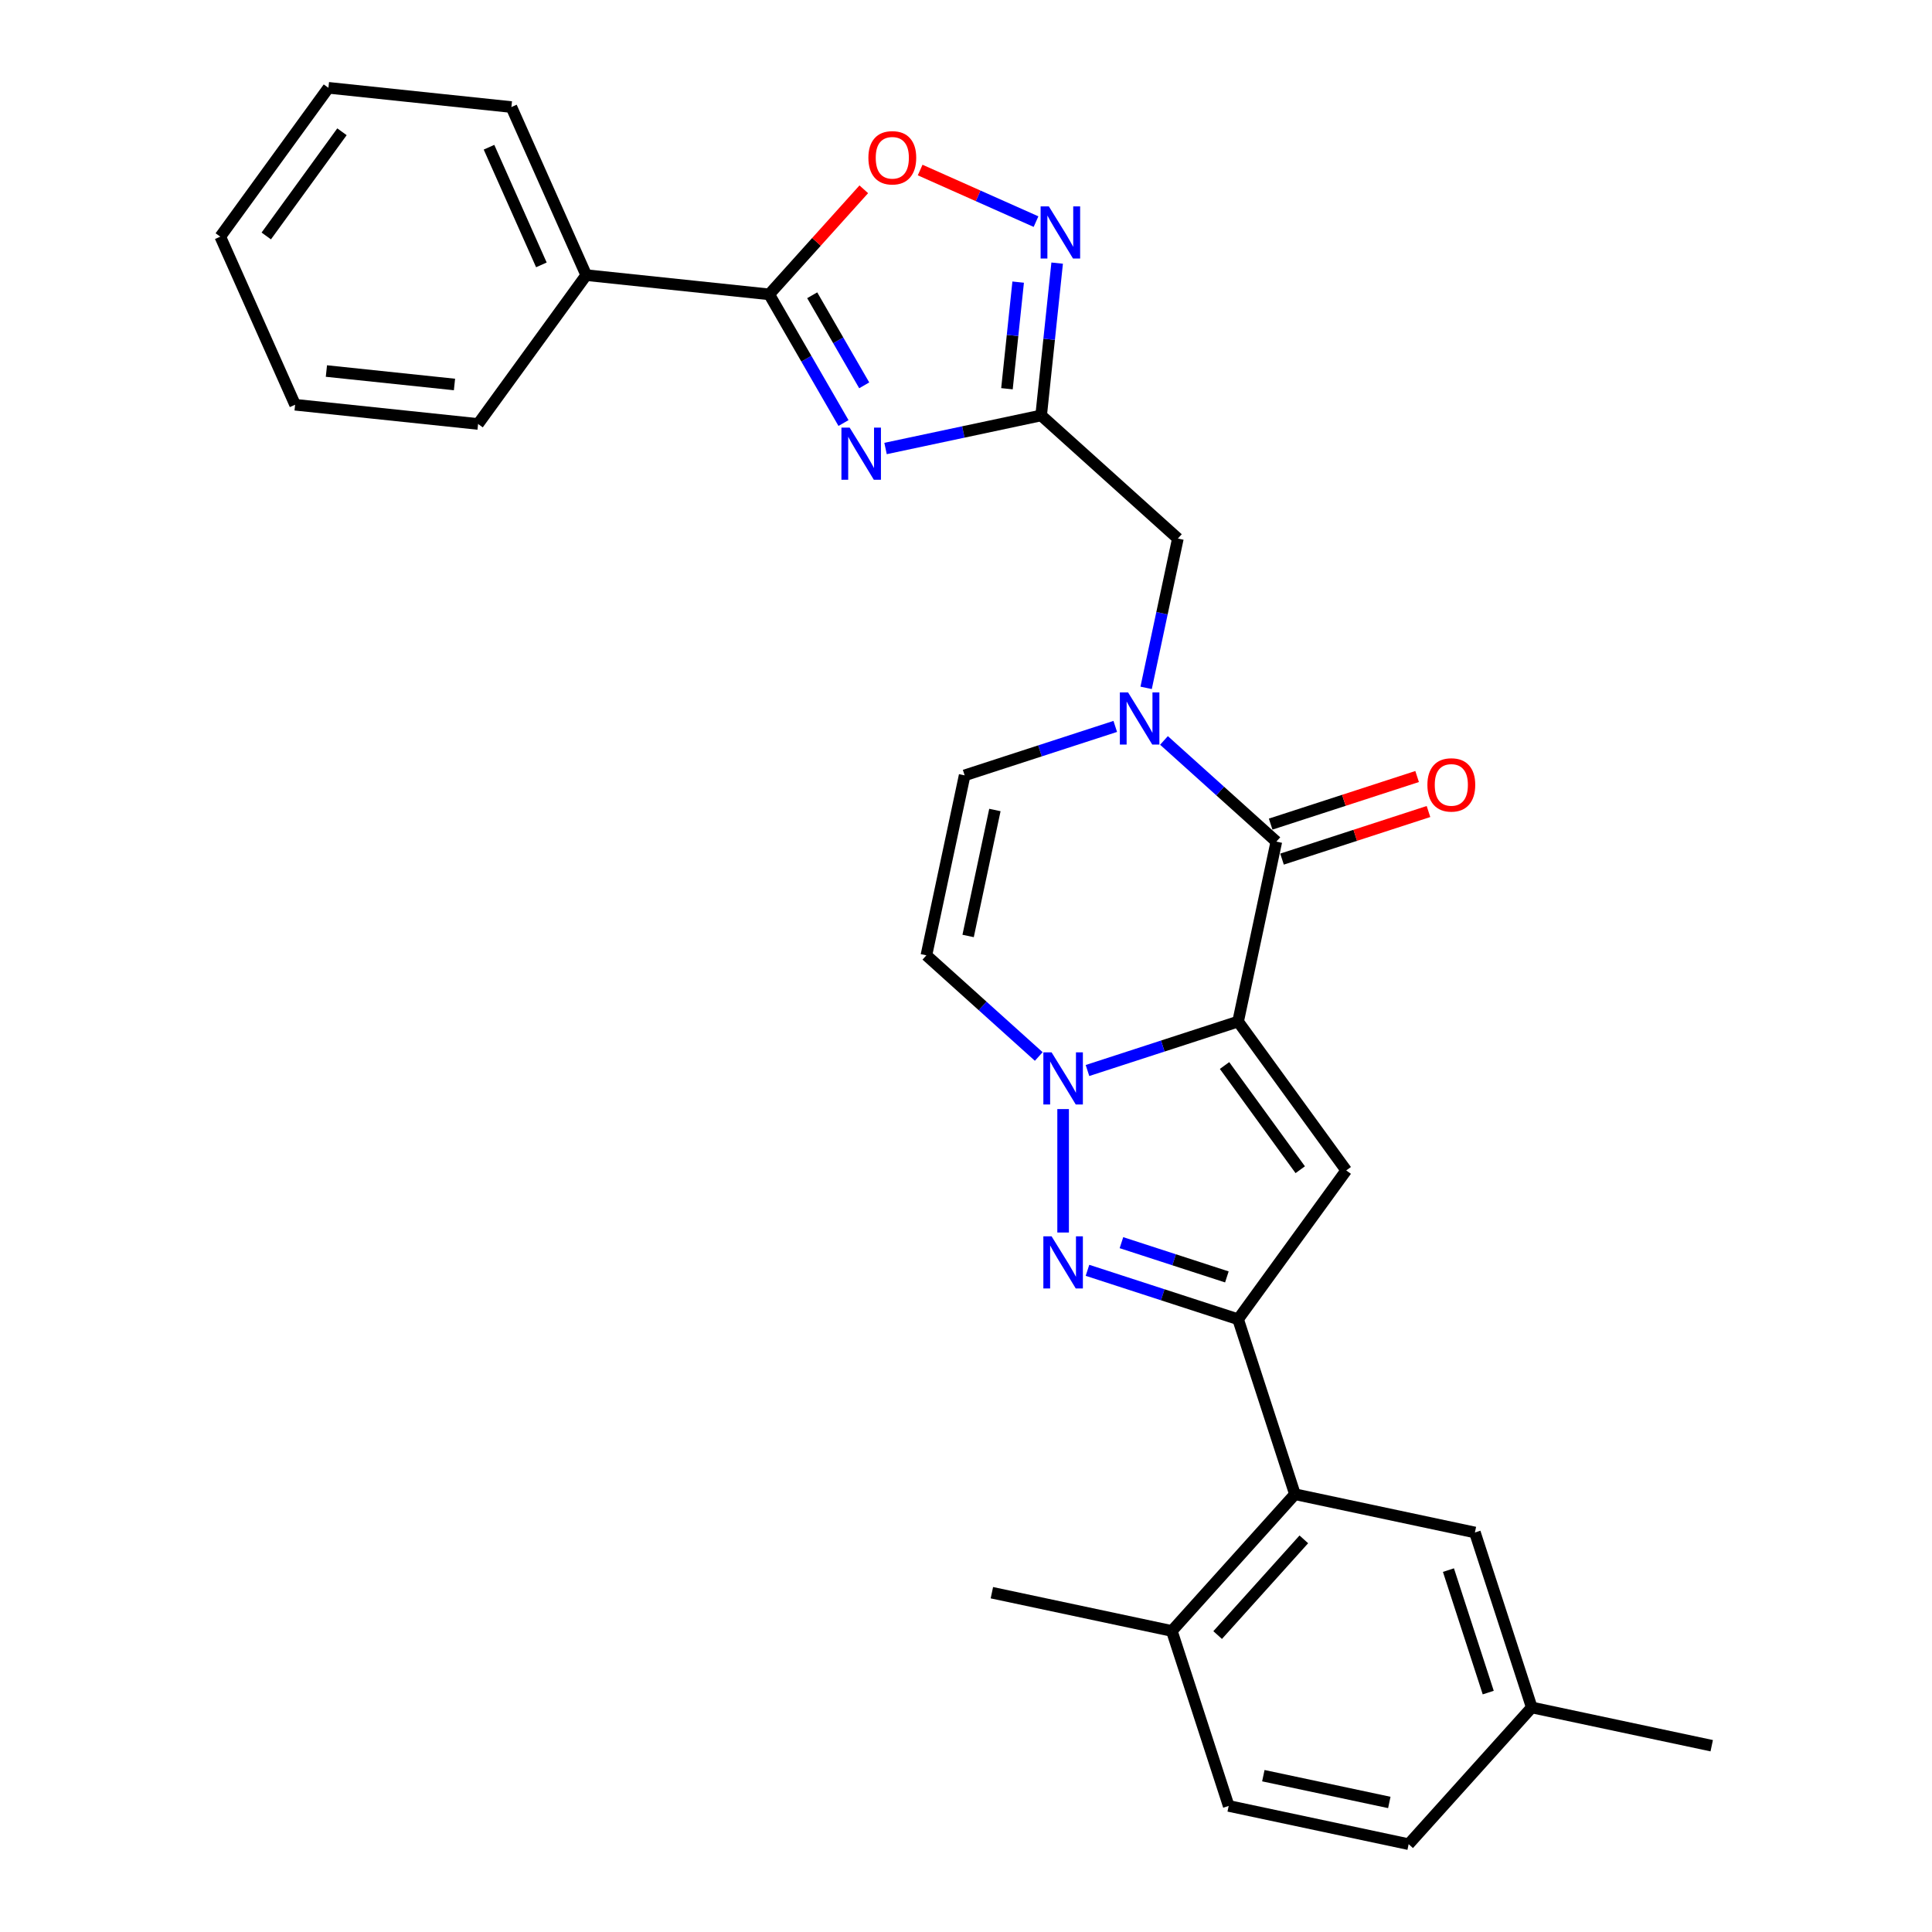 <?xml version='1.0' encoding='iso-8859-1'?>
<svg version='1.1' baseProfile='full'
              xmlns='http://www.w3.org/2000/svg'
                      xmlns:rdkit='http://www.rdkit.org/xml'
                      xmlns:xlink='http://www.w3.org/1999/xlink'
                  xml:space='preserve'
width='1000px' height='1000px' viewBox='0 0 1000 1000'>
<!-- END OF HEADER -->
<rect style='opacity:1.0;fill:#FFFFFF;stroke:none' width='1000' height='1000' x='0' y='0'> </rect>
<path class='bond-0' d='M 640.835,528.762 L 601.855,541.427' style='fill:none;fill-rule:evenodd;stroke:#000000;stroke-width:6px;stroke-linecap:butt;stroke-linejoin:miter;stroke-opacity:1' />
<path class='bond-0' d='M 601.855,541.427 L 562.876,554.093' style='fill:none;fill-rule:evenodd;stroke:#0000FF;stroke-width:6px;stroke-linecap:butt;stroke-linejoin:miter;stroke-opacity:1' />
<path class='bond-1' d='M 640.835,528.762 L 696.809,605.803' style='fill:none;fill-rule:evenodd;stroke:#000000;stroke-width:6px;stroke-linecap:butt;stroke-linejoin:miter;stroke-opacity:1' />
<path class='bond-1' d='M 633.823,551.513 L 673.004,605.442' style='fill:none;fill-rule:evenodd;stroke:#000000;stroke-width:6px;stroke-linecap:butt;stroke-linejoin:miter;stroke-opacity:1' />
<path class='bond-2' d='M 640.835,528.762 L 660.634,435.615' style='fill:none;fill-rule:evenodd;stroke:#000000;stroke-width:6px;stroke-linecap:butt;stroke-linejoin:miter;stroke-opacity:1' />
<path class='bond-3' d='M 550.268,574.054 L 550.268,637.949' style='fill:none;fill-rule:evenodd;stroke:#0000FF;stroke-width:6px;stroke-linecap:butt;stroke-linejoin:miter;stroke-opacity:1' />
<path class='bond-10' d='M 537.66,546.837 L 508.58,520.653' style='fill:none;fill-rule:evenodd;stroke:#0000FF;stroke-width:6px;stroke-linecap:butt;stroke-linejoin:miter;stroke-opacity:1' />
<path class='bond-10' d='M 508.58,520.653 L 479.5,494.469' style='fill:none;fill-rule:evenodd;stroke:#000000;stroke-width:6px;stroke-linecap:butt;stroke-linejoin:miter;stroke-opacity:1' />
<path class='bond-4' d='M 696.809,605.803 L 640.835,682.844' style='fill:none;fill-rule:evenodd;stroke:#000000;stroke-width:6px;stroke-linecap:butt;stroke-linejoin:miter;stroke-opacity:1' />
<path class='bond-6' d='M 660.634,435.615 L 631.554,409.431' style='fill:none;fill-rule:evenodd;stroke:#000000;stroke-width:6px;stroke-linecap:butt;stroke-linejoin:miter;stroke-opacity:1' />
<path class='bond-6' d='M 631.554,409.431 L 602.474,383.248' style='fill:none;fill-rule:evenodd;stroke:#0000FF;stroke-width:6px;stroke-linecap:butt;stroke-linejoin:miter;stroke-opacity:1' />
<path class='bond-15' d='M 663.577,444.672 L 701.48,432.356' style='fill:none;fill-rule:evenodd;stroke:#000000;stroke-width:6px;stroke-linecap:butt;stroke-linejoin:miter;stroke-opacity:1' />
<path class='bond-15' d='M 701.48,432.356 L 739.383,420.041' style='fill:none;fill-rule:evenodd;stroke:#FF0000;stroke-width:6px;stroke-linecap:butt;stroke-linejoin:miter;stroke-opacity:1' />
<path class='bond-15' d='M 657.691,426.558 L 695.595,414.243' style='fill:none;fill-rule:evenodd;stroke:#000000;stroke-width:6px;stroke-linecap:butt;stroke-linejoin:miter;stroke-opacity:1' />
<path class='bond-15' d='M 695.595,414.243 L 733.498,401.927' style='fill:none;fill-rule:evenodd;stroke:#FF0000;stroke-width:6px;stroke-linecap:butt;stroke-linejoin:miter;stroke-opacity:1' />
<path class='bond-29' d='M 562.876,657.514 L 601.855,670.179' style='fill:none;fill-rule:evenodd;stroke:#0000FF;stroke-width:6px;stroke-linecap:butt;stroke-linejoin:miter;stroke-opacity:1' />
<path class='bond-29' d='M 601.855,670.179 L 640.835,682.844' style='fill:none;fill-rule:evenodd;stroke:#000000;stroke-width:6px;stroke-linecap:butt;stroke-linejoin:miter;stroke-opacity:1' />
<path class='bond-29' d='M 580.455,643.2 L 607.741,652.065' style='fill:none;fill-rule:evenodd;stroke:#0000FF;stroke-width:6px;stroke-linecap:butt;stroke-linejoin:miter;stroke-opacity:1' />
<path class='bond-29' d='M 607.741,652.065 L 635.027,660.931' style='fill:none;fill-rule:evenodd;stroke:#000000;stroke-width:6px;stroke-linecap:butt;stroke-linejoin:miter;stroke-opacity:1' />
<path class='bond-12' d='M 640.835,682.844 L 670.262,773.411' style='fill:none;fill-rule:evenodd;stroke:#000000;stroke-width:6px;stroke-linecap:butt;stroke-linejoin:miter;stroke-opacity:1' />
<path class='bond-5' d='M 458.358,232.147 L 498.627,223.588' style='fill:none;fill-rule:evenodd;stroke:#0000FF;stroke-width:6px;stroke-linecap:butt;stroke-linejoin:miter;stroke-opacity:1' />
<path class='bond-5' d='M 498.627,223.588 L 538.897,215.028' style='fill:none;fill-rule:evenodd;stroke:#000000;stroke-width:6px;stroke-linecap:butt;stroke-linejoin:miter;stroke-opacity:1' />
<path class='bond-8' d='M 436.59,218.962 L 417.363,185.66' style='fill:none;fill-rule:evenodd;stroke:#0000FF;stroke-width:6px;stroke-linecap:butt;stroke-linejoin:miter;stroke-opacity:1' />
<path class='bond-8' d='M 417.363,185.66 L 398.136,152.358' style='fill:none;fill-rule:evenodd;stroke:#000000;stroke-width:6px;stroke-linecap:butt;stroke-linejoin:miter;stroke-opacity:1' />
<path class='bond-8' d='M 447.316,199.449 L 433.857,176.137' style='fill:none;fill-rule:evenodd;stroke:#0000FF;stroke-width:6px;stroke-linecap:butt;stroke-linejoin:miter;stroke-opacity:1' />
<path class='bond-8' d='M 433.857,176.137 L 420.398,152.826' style='fill:none;fill-rule:evenodd;stroke:#000000;stroke-width:6px;stroke-linecap:butt;stroke-linejoin:miter;stroke-opacity:1' />
<path class='bond-13' d='M 577.258,375.992 L 538.278,388.657' style='fill:none;fill-rule:evenodd;stroke:#0000FF;stroke-width:6px;stroke-linecap:butt;stroke-linejoin:miter;stroke-opacity:1' />
<path class='bond-13' d='M 538.278,388.657 L 499.299,401.322' style='fill:none;fill-rule:evenodd;stroke:#000000;stroke-width:6px;stroke-linecap:butt;stroke-linejoin:miter;stroke-opacity:1' />
<path class='bond-14' d='M 593.238,356.03 L 601.451,317.389' style='fill:none;fill-rule:evenodd;stroke:#0000FF;stroke-width:6px;stroke-linecap:butt;stroke-linejoin:miter;stroke-opacity:1' />
<path class='bond-14' d='M 601.451,317.389 L 609.665,278.748' style='fill:none;fill-rule:evenodd;stroke:#000000;stroke-width:6px;stroke-linecap:butt;stroke-linejoin:miter;stroke-opacity:1' />
<path class='bond-7' d='M 538.897,215.028 L 609.665,278.748' style='fill:none;fill-rule:evenodd;stroke:#000000;stroke-width:6px;stroke-linecap:butt;stroke-linejoin:miter;stroke-opacity:1' />
<path class='bond-9' d='M 538.897,215.028 L 543.04,175.608' style='fill:none;fill-rule:evenodd;stroke:#000000;stroke-width:6px;stroke-linecap:butt;stroke-linejoin:miter;stroke-opacity:1' />
<path class='bond-9' d='M 543.04,175.608 L 547.183,136.187' style='fill:none;fill-rule:evenodd;stroke:#0000FF;stroke-width:6px;stroke-linecap:butt;stroke-linejoin:miter;stroke-opacity:1' />
<path class='bond-9' d='M 521.198,201.211 L 524.099,173.617' style='fill:none;fill-rule:evenodd;stroke:#000000;stroke-width:6px;stroke-linecap:butt;stroke-linejoin:miter;stroke-opacity:1' />
<path class='bond-9' d='M 524.099,173.617 L 526.999,146.023' style='fill:none;fill-rule:evenodd;stroke:#0000FF;stroke-width:6px;stroke-linecap:butt;stroke-linejoin:miter;stroke-opacity:1' />
<path class='bond-18' d='M 398.136,152.358 L 303.43,142.404' style='fill:none;fill-rule:evenodd;stroke:#000000;stroke-width:6px;stroke-linecap:butt;stroke-linejoin:miter;stroke-opacity:1' />
<path class='bond-31' d='M 398.136,152.358 L 422.616,125.17' style='fill:none;fill-rule:evenodd;stroke:#000000;stroke-width:6px;stroke-linecap:butt;stroke-linejoin:miter;stroke-opacity:1' />
<path class='bond-31' d='M 422.616,125.17 L 447.095,97.983' style='fill:none;fill-rule:evenodd;stroke:#FF0000;stroke-width:6px;stroke-linecap:butt;stroke-linejoin:miter;stroke-opacity:1' />
<path class='bond-11' d='M 536.243,114.709 L 506.257,101.358' style='fill:none;fill-rule:evenodd;stroke:#0000FF;stroke-width:6px;stroke-linecap:butt;stroke-linejoin:miter;stroke-opacity:1' />
<path class='bond-11' d='M 506.257,101.358 L 476.271,88.008' style='fill:none;fill-rule:evenodd;stroke:#FF0000;stroke-width:6px;stroke-linecap:butt;stroke-linejoin:miter;stroke-opacity:1' />
<path class='bond-30' d='M 479.5,494.469 L 499.299,401.322' style='fill:none;fill-rule:evenodd;stroke:#000000;stroke-width:6px;stroke-linecap:butt;stroke-linejoin:miter;stroke-opacity:1' />
<path class='bond-30' d='M 501.099,484.457 L 514.958,419.254' style='fill:none;fill-rule:evenodd;stroke:#000000;stroke-width:6px;stroke-linecap:butt;stroke-linejoin:miter;stroke-opacity:1' />
<path class='bond-16' d='M 670.262,773.411 L 606.542,844.179' style='fill:none;fill-rule:evenodd;stroke:#000000;stroke-width:6px;stroke-linecap:butt;stroke-linejoin:miter;stroke-opacity:1' />
<path class='bond-16' d='M 674.858,796.77 L 630.254,846.308' style='fill:none;fill-rule:evenodd;stroke:#000000;stroke-width:6px;stroke-linecap:butt;stroke-linejoin:miter;stroke-opacity:1' />
<path class='bond-17' d='M 670.262,773.411 L 763.409,793.21' style='fill:none;fill-rule:evenodd;stroke:#000000;stroke-width:6px;stroke-linecap:butt;stroke-linejoin:miter;stroke-opacity:1' />
<path class='bond-19' d='M 606.542,844.179 L 635.969,934.746' style='fill:none;fill-rule:evenodd;stroke:#000000;stroke-width:6px;stroke-linecap:butt;stroke-linejoin:miter;stroke-opacity:1' />
<path class='bond-22' d='M 606.542,844.179 L 513.395,824.38' style='fill:none;fill-rule:evenodd;stroke:#000000;stroke-width:6px;stroke-linecap:butt;stroke-linejoin:miter;stroke-opacity:1' />
<path class='bond-20' d='M 763.409,793.21 L 792.836,883.777' style='fill:none;fill-rule:evenodd;stroke:#000000;stroke-width:6px;stroke-linecap:butt;stroke-linejoin:miter;stroke-opacity:1' />
<path class='bond-20' d='M 749.71,812.681 L 770.308,876.078' style='fill:none;fill-rule:evenodd;stroke:#000000;stroke-width:6px;stroke-linecap:butt;stroke-linejoin:miter;stroke-opacity:1' />
<path class='bond-23' d='M 303.43,142.404 L 264.697,55.409' style='fill:none;fill-rule:evenodd;stroke:#000000;stroke-width:6px;stroke-linecap:butt;stroke-linejoin:miter;stroke-opacity:1' />
<path class='bond-23' d='M 280.221,137.101 L 253.108,76.204' style='fill:none;fill-rule:evenodd;stroke:#000000;stroke-width:6px;stroke-linecap:butt;stroke-linejoin:miter;stroke-opacity:1' />
<path class='bond-24' d='M 303.43,142.404 L 247.456,219.445' style='fill:none;fill-rule:evenodd;stroke:#000000;stroke-width:6px;stroke-linecap:butt;stroke-linejoin:miter;stroke-opacity:1' />
<path class='bond-32' d='M 635.969,934.746 L 729.116,954.545' style='fill:none;fill-rule:evenodd;stroke:#000000;stroke-width:6px;stroke-linecap:butt;stroke-linejoin:miter;stroke-opacity:1' />
<path class='bond-32' d='M 653.901,919.087 L 719.104,932.946' style='fill:none;fill-rule:evenodd;stroke:#000000;stroke-width:6px;stroke-linecap:butt;stroke-linejoin:miter;stroke-opacity:1' />
<path class='bond-21' d='M 792.836,883.777 L 729.116,954.545' style='fill:none;fill-rule:evenodd;stroke:#000000;stroke-width:6px;stroke-linecap:butt;stroke-linejoin:miter;stroke-opacity:1' />
<path class='bond-25' d='M 792.836,883.777 L 885.983,903.576' style='fill:none;fill-rule:evenodd;stroke:#000000;stroke-width:6px;stroke-linecap:butt;stroke-linejoin:miter;stroke-opacity:1' />
<path class='bond-26' d='M 264.697,55.409 L 169.991,45.455' style='fill:none;fill-rule:evenodd;stroke:#000000;stroke-width:6px;stroke-linecap:butt;stroke-linejoin:miter;stroke-opacity:1' />
<path class='bond-27' d='M 247.456,219.445 L 152.75,209.491' style='fill:none;fill-rule:evenodd;stroke:#000000;stroke-width:6px;stroke-linecap:butt;stroke-linejoin:miter;stroke-opacity:1' />
<path class='bond-27' d='M 235.241,199.01 L 168.946,192.042' style='fill:none;fill-rule:evenodd;stroke:#000000;stroke-width:6px;stroke-linecap:butt;stroke-linejoin:miter;stroke-opacity:1' />
<path class='bond-33' d='M 169.991,45.455 L 114.017,122.496' style='fill:none;fill-rule:evenodd;stroke:#000000;stroke-width:6px;stroke-linecap:butt;stroke-linejoin:miter;stroke-opacity:1' />
<path class='bond-33' d='M 177.003,68.205 L 137.821,122.134' style='fill:none;fill-rule:evenodd;stroke:#000000;stroke-width:6px;stroke-linecap:butt;stroke-linejoin:miter;stroke-opacity:1' />
<path class='bond-28' d='M 152.75,209.491 L 114.017,122.496' style='fill:none;fill-rule:evenodd;stroke:#000000;stroke-width:6px;stroke-linecap:butt;stroke-linejoin:miter;stroke-opacity:1' />
<path  class='atom-1' d='M 544.307 544.705
L 553.144 558.989
Q 554.02 560.398, 555.429 562.951
Q 556.839 565.503, 556.915 565.655
L 556.915 544.705
L 560.495 544.705
L 560.495 571.673
L 556.8 571.673
L 547.316 556.056
Q 546.211 554.228, 545.03 552.133
Q 543.888 550.038, 543.545 549.39
L 543.545 571.673
L 540.04 571.673
L 540.04 544.705
L 544.307 544.705
' fill='#0000FF'/>
<path  class='atom-4' d='M 544.307 639.933
L 553.144 654.217
Q 554.02 655.626, 555.429 658.178
Q 556.839 660.731, 556.915 660.883
L 556.915 639.933
L 560.495 639.933
L 560.495 666.901
L 556.8 666.901
L 547.316 651.284
Q 546.211 649.456, 545.03 647.361
Q 543.888 645.266, 543.545 644.618
L 543.545 666.901
L 540.04 666.901
L 540.04 639.933
L 544.307 639.933
' fill='#0000FF'/>
<path  class='atom-6' d='M 439.788 221.343
L 448.626 235.627
Q 449.502 237.037, 450.911 239.589
Q 452.32 242.141, 452.397 242.293
L 452.397 221.343
L 455.977 221.343
L 455.977 248.312
L 452.282 248.312
L 442.798 232.694
Q 441.693 230.866, 440.512 228.771
Q 439.369 226.676, 439.027 226.028
L 439.027 248.312
L 435.522 248.312
L 435.522 221.343
L 439.788 221.343
' fill='#0000FF'/>
<path  class='atom-7' d='M 583.905 358.411
L 592.742 372.695
Q 593.618 374.105, 595.027 376.657
Q 596.437 379.209, 596.513 379.361
L 596.513 358.411
L 600.093 358.411
L 600.093 385.38
L 596.398 385.38
L 586.914 369.762
Q 585.809 367.934, 584.628 365.839
Q 583.486 363.744, 583.143 363.096
L 583.143 385.38
L 579.638 385.38
L 579.638 358.411
L 583.905 358.411
' fill='#0000FF'/>
<path  class='atom-10' d='M 542.889 106.838
L 551.727 121.122
Q 552.603 122.531, 554.012 125.084
Q 555.421 127.636, 555.498 127.788
L 555.498 106.838
L 559.078 106.838
L 559.078 133.806
L 555.383 133.806
L 545.899 118.189
Q 544.794 116.361, 543.613 114.266
Q 542.47 112.171, 542.128 111.523
L 542.128 133.806
L 538.623 133.806
L 538.623 106.838
L 542.889 106.838
' fill='#0000FF'/>
<path  class='atom-12' d='M 449.476 81.666
Q 449.476 75.19, 452.676 71.572
Q 455.875 67.953, 461.856 67.953
Q 467.836 67.953, 471.036 71.572
Q 474.235 75.19, 474.235 81.666
Q 474.235 88.217, 470.998 91.95
Q 467.76 95.645, 461.856 95.645
Q 455.913 95.645, 452.676 91.95
Q 449.476 88.255, 449.476 81.666
M 461.856 92.598
Q 465.97 92.598, 468.179 89.855
Q 470.426 87.075, 470.426 81.666
Q 470.426 76.371, 468.179 73.705
Q 465.97 71, 461.856 71
Q 457.742 71, 455.494 73.666
Q 453.285 76.333, 453.285 81.666
Q 453.285 87.113, 455.494 89.855
Q 457.742 92.598, 461.856 92.598
' fill='#FF0000'/>
<path  class='atom-16' d='M 738.821 406.264
Q 738.821 399.789, 742.021 396.17
Q 745.221 392.551, 751.201 392.551
Q 757.181 392.551, 760.381 396.17
Q 763.581 399.789, 763.581 406.264
Q 763.581 412.816, 760.343 416.549
Q 757.105 420.244, 751.201 420.244
Q 745.259 420.244, 742.021 416.549
Q 738.821 412.854, 738.821 406.264
M 751.201 417.196
Q 755.315 417.196, 757.524 414.454
Q 759.772 411.673, 759.772 406.264
Q 759.772 400.97, 757.524 398.303
Q 755.315 395.599, 751.201 395.599
Q 747.087 395.599, 744.84 398.265
Q 742.631 400.932, 742.631 406.264
Q 742.631 411.711, 744.84 414.454
Q 747.087 417.196, 751.201 417.196
' fill='#FF0000'/>
</svg>
